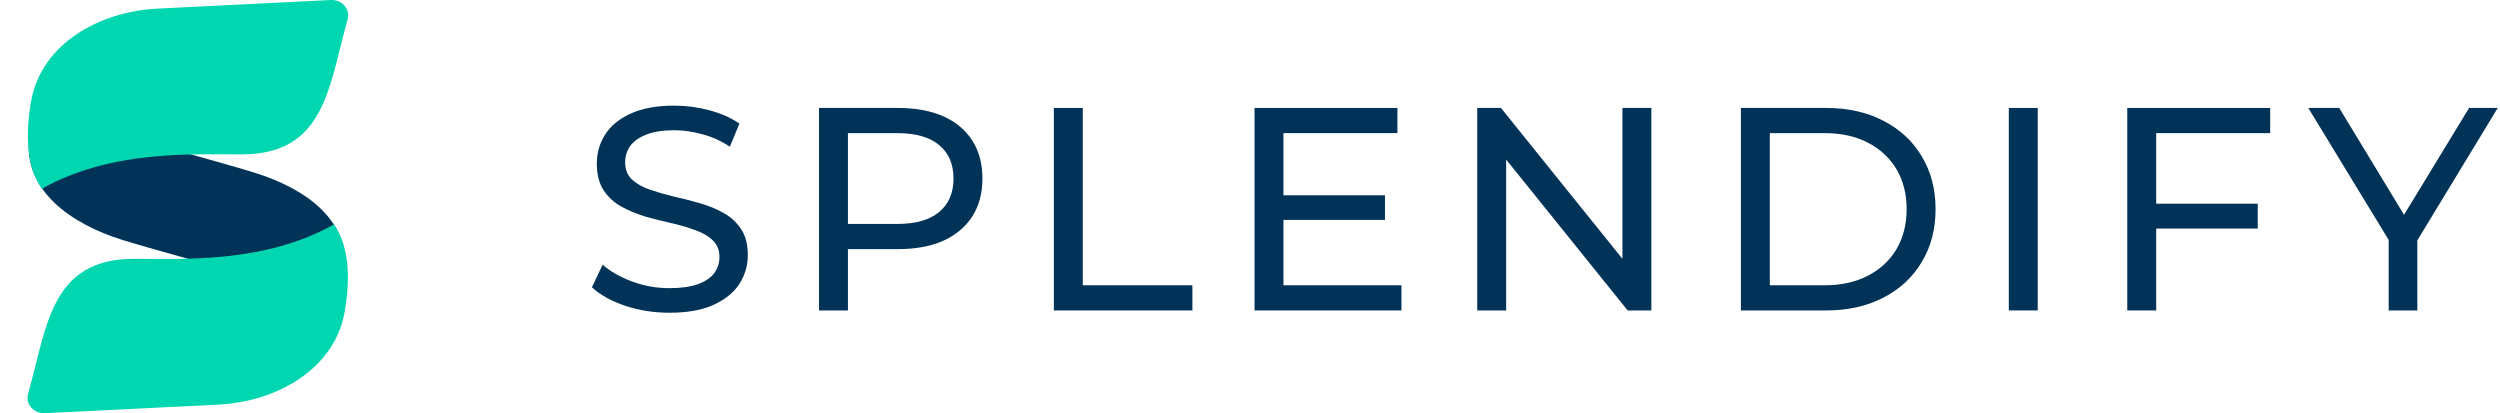 <svg xmlns="http://www.w3.org/2000/svg" width="242" height="40" viewBox="0 0 242 40" fill="none"><path d="M24.554 16.69C29.573 18.239 33.723 21.198 33.459 26.145C33.335 28.481 32.813 30.539 31.027 31.618C28.874 29.926 26.657 28.017 24.223 27.046C20.299 25.48 15.952 24.493 11.888 23.238C6.87 21.689 2.23 18.415 2.839 13.351C3.1 11.186 3.397 10.042 5.182 8.963C7.335 10.655 9.785 11.911 12.219 12.882C16.143 14.447 20.491 15.435 24.554 16.69Z" fill="#003357"></path><path d="M3.029 9.71C4.016 4.327 9.483 1.117 15.268 0.831L32.037 0.002C33.112 -0.051 33.929 0.901 33.65 1.881C31.83 8.287 31.529 14.947 23.391 14.947C18.536 14.947 10.74 14.514 4.057 18.268C2.464 16.091 2.486 12.667 3.029 9.71Z" fill="#00D7B0"></path><path d="M33.342 30.29C32.354 35.673 26.887 38.883 21.103 39.169L4.334 39.998C3.259 40.051 2.441 39.099 2.72 38.119C4.54 31.712 4.842 25.053 12.979 25.053C17.834 25.053 25.631 25.486 32.313 21.732C33.907 23.909 33.884 27.333 33.342 30.29Z" fill="#00D7B0"></path><path d="M64.801 30.274C63.308 30.274 61.88 30.05 60.517 29.602C59.155 29.135 58.081 28.538 57.297 27.81L58.333 25.626C59.08 26.279 60.032 26.821 61.189 27.25C62.347 27.679 63.551 27.894 64.801 27.894C65.94 27.894 66.864 27.763 67.573 27.502C68.283 27.241 68.805 26.886 69.141 26.438C69.477 25.971 69.645 25.449 69.645 24.87C69.645 24.198 69.421 23.657 68.973 23.246C68.544 22.835 67.975 22.509 67.265 22.266C66.575 22.005 65.809 21.781 64.969 21.594C64.129 21.407 63.28 21.193 62.421 20.95C61.581 20.689 60.807 20.362 60.097 19.97C59.407 19.578 58.847 19.055 58.417 18.402C57.988 17.73 57.773 16.871 57.773 15.826C57.773 14.818 58.035 13.894 58.557 13.054C59.099 12.195 59.92 11.514 61.021 11.01C62.141 10.487 63.56 10.226 65.277 10.226C66.416 10.226 67.545 10.375 68.665 10.674C69.785 10.973 70.756 11.402 71.577 11.962L70.653 14.202C69.813 13.642 68.927 13.241 67.993 12.998C67.06 12.737 66.155 12.606 65.277 12.606C64.176 12.606 63.271 12.746 62.561 13.026C61.852 13.306 61.329 13.679 60.993 14.146C60.676 14.613 60.517 15.135 60.517 15.714C60.517 16.405 60.732 16.955 61.161 17.366C61.609 17.777 62.179 18.103 62.869 18.346C63.579 18.589 64.353 18.813 65.193 19.018C66.033 19.205 66.873 19.419 67.713 19.662C68.572 19.905 69.347 20.222 70.037 20.614C70.747 21.006 71.316 21.529 71.745 22.182C72.175 22.835 72.389 23.675 72.389 24.702C72.389 25.691 72.119 26.615 71.577 27.474C71.036 28.314 70.196 28.995 69.057 29.518C67.937 30.022 66.519 30.274 64.801 30.274Z" fill="#003357"></path><path d="M79.28 30.05V10.45H86.924C88.641 10.45 90.106 10.721 91.32 11.262C92.533 11.803 93.466 12.587 94.12 13.614C94.773 14.641 95.1 15.863 95.1 17.282C95.1 18.701 94.773 19.923 94.12 20.95C93.466 21.958 92.533 22.742 91.32 23.302C90.106 23.843 88.641 24.114 86.924 24.114H80.82L82.08 22.798V30.05H79.28ZM82.08 23.078L80.82 21.678H86.84C88.632 21.678 89.985 21.295 90.9 20.53C91.833 19.765 92.3 18.682 92.3 17.282C92.3 15.882 91.833 14.799 90.9 14.034C89.985 13.269 88.632 12.886 86.84 12.886H80.82L82.08 11.486V23.078Z" fill="#003357"></path><path d="M102.013 30.05V10.45H104.813V27.614H115.425V30.05H102.013Z" fill="#003357"></path><path d="M123.986 18.906H134.066V21.286H123.986V18.906ZM124.238 27.614H135.662V30.05H121.438V10.45H135.27V12.886H124.238V27.614Z" fill="#003357"></path><path d="M142.996 30.05V10.45H145.292L158.256 26.55H157.052V10.45H159.852V30.05H157.556L144.592 13.95H145.796V30.05H142.996Z" fill="#003357"></path><path d="M168.519 30.05V10.45H176.779C178.87 10.45 180.708 10.861 182.295 11.682C183.9 12.503 185.142 13.651 186.019 15.126C186.915 16.601 187.363 18.309 187.363 20.25C187.363 22.191 186.915 23.899 186.019 25.374C185.142 26.849 183.9 27.997 182.295 28.818C180.708 29.639 178.87 30.05 176.779 30.05H168.519ZM171.319 27.614H176.611C178.235 27.614 179.635 27.306 180.811 26.69C182.006 26.074 182.93 25.215 183.583 24.114C184.236 22.994 184.563 21.706 184.563 20.25C184.563 18.775 184.236 17.487 183.583 16.386C182.93 15.285 182.006 14.426 180.811 13.81C179.635 13.194 178.235 12.886 176.611 12.886H171.319V27.614Z" fill="#003357"></path><path d="M194.452 30.05V10.45H197.252V30.05H194.452Z" fill="#003357"></path><path d="M208.44 19.718H218.548V22.126H208.44V19.718ZM208.72 30.05H205.92V10.45H219.752V12.886H208.72V30.05Z" fill="#003357"></path><path d="M231.225 30.05V22.546L231.869 24.282L223.441 10.45H226.437L233.521 22.126H231.897L239.009 10.45H241.781L233.381 24.282L233.997 22.546V30.05H231.225Z" fill="#003357"></path></svg>